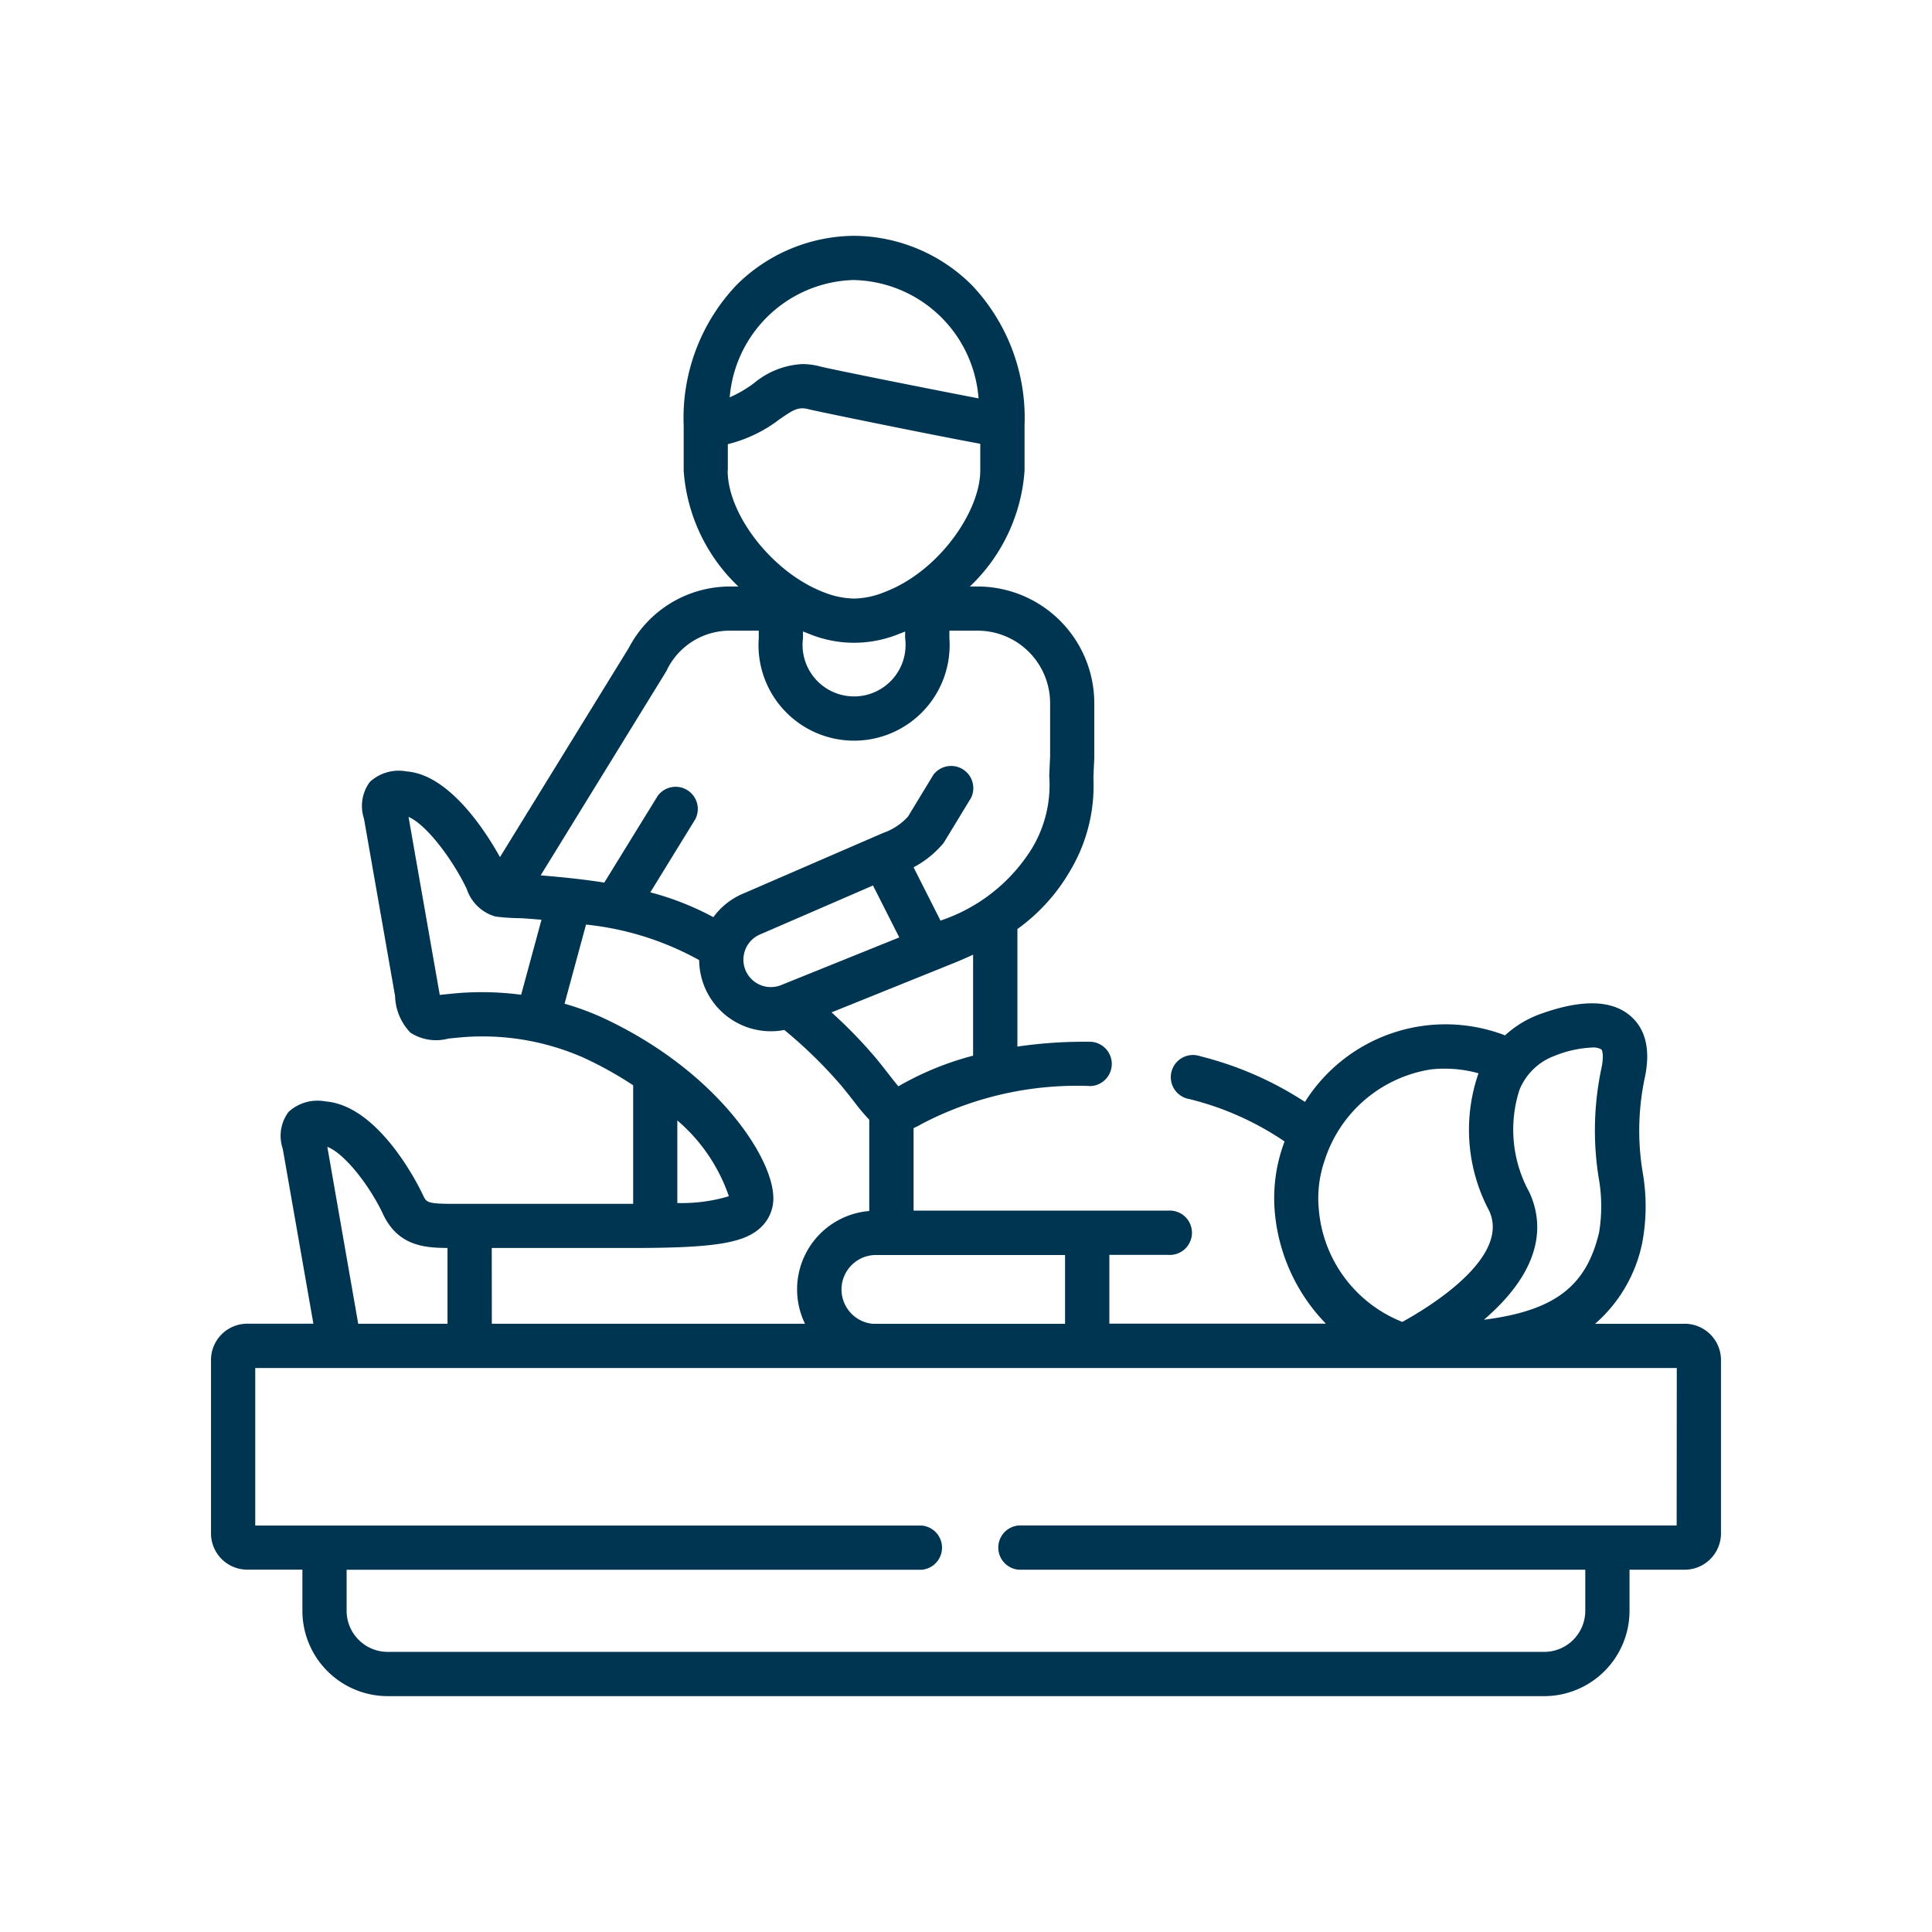 <svg xmlns="http://www.w3.org/2000/svg" width="104.514" height="104.514" viewBox="0 0 104.514 104.514">
  <g id="Gruppe_636" data-name="Gruppe 636" transform="translate(-173.611 -33.861)">
    <g id="Gruppe_635" data-name="Gruppe 635">
      <path id="Pfad_136" data-name="Pfad 136" d="M264.744,105.473H259.9a7.891,7.891,0,0,0,2.551-4.388,10.672,10.672,0,0,0,.019-3.826,13.807,13.807,0,0,1,.1-5.012c.343-1.53.094-2.678-.742-3.414-1.011-.889-2.662-.926-4.909-.111a5.631,5.631,0,0,0-1.891,1.148,8.986,8.986,0,0,0-10.824,3.6A18.571,18.571,0,0,0,238.545,91a1.2,1.2,0,1,0-.6,2.315,15.89,15.89,0,0,1,5.156,2.295c-.038.1-.073.2-.107.3a8.662,8.662,0,0,0-.415,3.589,9.9,9.9,0,0,0,2.757,5.967H233.623v-3.721H236.8a1.2,1.2,0,1,0,0-2.393H223.032V94.887a4.236,4.236,0,0,0,.452-.232,18.125,18.125,0,0,1,9.132-2.043h.019a1.2,1.2,0,0,0,.02-2.393,24.8,24.8,0,0,0-4.006.258V84.118a10.1,10.1,0,0,0,2.839-3.127,8.983,8.983,0,0,0,1.272-5.046c.013-.316.027-.661.048-1.046,0-.011,0-.021,0-.031l0-.032V71.9a6.32,6.32,0,0,0-6.312-6.312h-.418a9.563,9.563,0,0,0,2.958-6.274V56.86a10.441,10.441,0,0,0-2.856-7.579,9.1,9.1,0,0,0-6.345-2.663H219.8a9.106,9.106,0,0,0-6.346,2.662,10.439,10.439,0,0,0-2.859,7.58v2.455a9.563,9.563,0,0,0,2.96,6.274h-.421a6.174,6.174,0,0,0-5.509,3.324l-6.967,11.314c-.788-1.415-2.741-4.458-5.051-4.635a2.311,2.311,0,0,0-1.987.567,2.183,2.183,0,0,0-.32,1.984l1.683,9.6a2.97,2.97,0,0,0,.83,1.98,2.558,2.558,0,0,0,2.05.323c.161-.018.343-.037.548-.056a13.556,13.556,0,0,1,6.769,1.088,20.292,20.292,0,0,1,2.683,1.493v6.413h-9.738c-1.407,0-1.446-.081-1.627-.463-.234-.5-2.372-4.855-5.287-5.078a2.309,2.309,0,0,0-1.99.568A2.159,2.159,0,0,0,188.906,96l1.658,9.468h-3.577a1.964,1.964,0,0,0-1.962,1.961v9.38a1.966,1.966,0,0,0,1.962,1.965h2.982V121a4.621,4.621,0,0,0,4.615,4.616h62.562A4.621,4.621,0,0,0,261.762,121v-2.223h2.982a1.968,1.968,0,0,0,1.966-1.965v-9.38a1.966,1.966,0,0,0-1.966-1.961Zm-8.4-7.113a7.028,7.028,0,0,1-.542-5.523,3.264,3.264,0,0,1,1.925-1.866,6.118,6.118,0,0,1,1.993-.442.917.917,0,0,1,.518.1c.042.036.16.328-.012,1.094a16.235,16.235,0,0,0-.139,5.81,8.782,8.782,0,0,1,.029,3c-.679,2.855-2.332,4.23-6.232,4.721l.031-.026c3.31-2.857,3.148-5.313,2.429-6.868Zm-11.393.892a6.241,6.241,0,0,1,.307-2.583,7.2,7.2,0,0,1,5.78-4.959,6.815,6.815,0,0,1,2.554.212,9.332,9.332,0,0,0,.578,7.439c1.172,2.536-3.285,5.233-4.7,6.01a7.18,7.18,0,0,1-4.519-6.119Zm-13.725,2.5v3.721H220.816a1.865,1.865,0,0,1,.179-3.721Zm-4.974-10.783a16.294,16.294,0,0,0-3.98,1.621c-.022.013-.044.026-.064.036-.133-.157-.306-.378-.465-.582-.195-.249-.436-.56-.727-.917a25.574,25.574,0,0,0-2.422-2.5l6.59-2.658c.344-.139.7-.293,1.068-.463Zm-10.391-3.816a1.484,1.484,0,0,1-1.1-2.757l.031-.013,6.045-2.62,1.421,2.809Zm3.954-38.142a6.919,6.919,0,0,1,6.732,6.4c-2.614-.5-7.947-1.566-8.567-1.726h0a3.842,3.842,0,0,0-.967-.129,4.433,4.433,0,0,0-2.611,1.03,6.655,6.655,0,0,1-1.317.77,6.916,6.916,0,0,1,6.73-6.348Zm-6.831,10.3V57.889a7.579,7.579,0,0,0,2.784-1.336c.786-.546,1.037-.7,1.612-.548h0c.43.111,6.635,1.381,9.26,1.863v1.447c0,2.057-1.962,5.07-4.668,6.358-.038.015-.075.032-.11.05q-.224.1-.451.188a4.547,4.547,0,0,1-1.6.33,4.616,4.616,0,0,1-1.6-.327c-.146-.054-.29-.116-.434-.182a.988.988,0,0,0-.119-.055c-2.514-1.207-4.683-4.093-4.683-6.362Zm9.591,8.709v.359a2.787,2.787,0,1,1-5.525,0v-.36c.113.048.227.092.34.136a6.409,6.409,0,0,0,4.85,0c.112-.041.224-.085.335-.132Zm-12.916,2.145a3.776,3.776,0,0,1,3.471-2.187h1.527v.4a5.17,5.17,0,1,0,10.312,0v-.4H226.5a3.923,3.923,0,0,1,3.918,3.919v2.9c-.019.381-.034.725-.047,1.04a6.635,6.635,0,0,1-.955,3.951,9.275,9.275,0,0,1-4.927,3.874l-1.458-2.883a5.352,5.352,0,0,0,1.513-1.187,1.154,1.154,0,0,0,.157-.2l1.443-2.375A1.2,1.2,0,0,0,224.1,75.78l-1.374,2.261a3.3,3.3,0,0,1-1.353.885l-7.511,3.255a3.837,3.837,0,0,0-1.661,1.295,15.445,15.445,0,0,0-3.41-1.343l2.436-3.961a1.2,1.2,0,0,0-2.038-1.254L206.3,81.607c-1.156-.185-2.316-.3-3.441-.392Zm-7.856,17.508a16.282,16.282,0,0,0-3.615-.071c-.218.02-.719.073-.787.08-.024-.128-1.69-9.63-1.69-9.63.945.4,2.369,2.263,3.15,3.9a2.294,2.294,0,0,0,1.549,1.489c.745.1,1.288.08,1.533.1.316.023.638.048.961.075Zm8.449,6.8a9.389,9.389,0,0,1,2.788,4.1,8.893,8.893,0,0,1-2.788.367Zm-10.039,6.9h7.536c4.645,0,6.243-.274,7.127-1.223a2.15,2.15,0,0,0,.561-1.666c-.151-2.207-3.2-6.781-9.257-9.583a14.276,14.276,0,0,0-2.029-.742l1.162-4.282a15.988,15.988,0,0,1,6.12,1.922,3.88,3.88,0,0,0,4.608,3.78,25.154,25.154,0,0,1,3.123,3.06c.271.333.495.62.692.872a10.2,10.2,0,0,0,.779.923v4.937a4.255,4.255,0,0,0-3.476,6.1H200.217Zm-5.882-1.832c.806,1.7,2.2,1.822,3.488,1.831v4.1h-4.83L191.318,95.9c.952.373,2.292,2.108,3.017,3.645Zm69.981,16.842H228.723a1.2,1.2,0,0,0,0,2.393h30.646V121a2.225,2.225,0,0,1-2.223,2.222H194.584A2.225,2.225,0,0,1,192.362,121V118.78h31.1a1.2,1.2,0,0,0,0-2.393H187.419v-8.521h76.9Zm0,0" fill="#003551"/>
    </g>
    <rect id="Rechteck_87" data-name="Rechteck 87" width="104.514" height="104.514" transform="translate(173.611 33.861)" fill="none"/>
  </g>
</svg>
